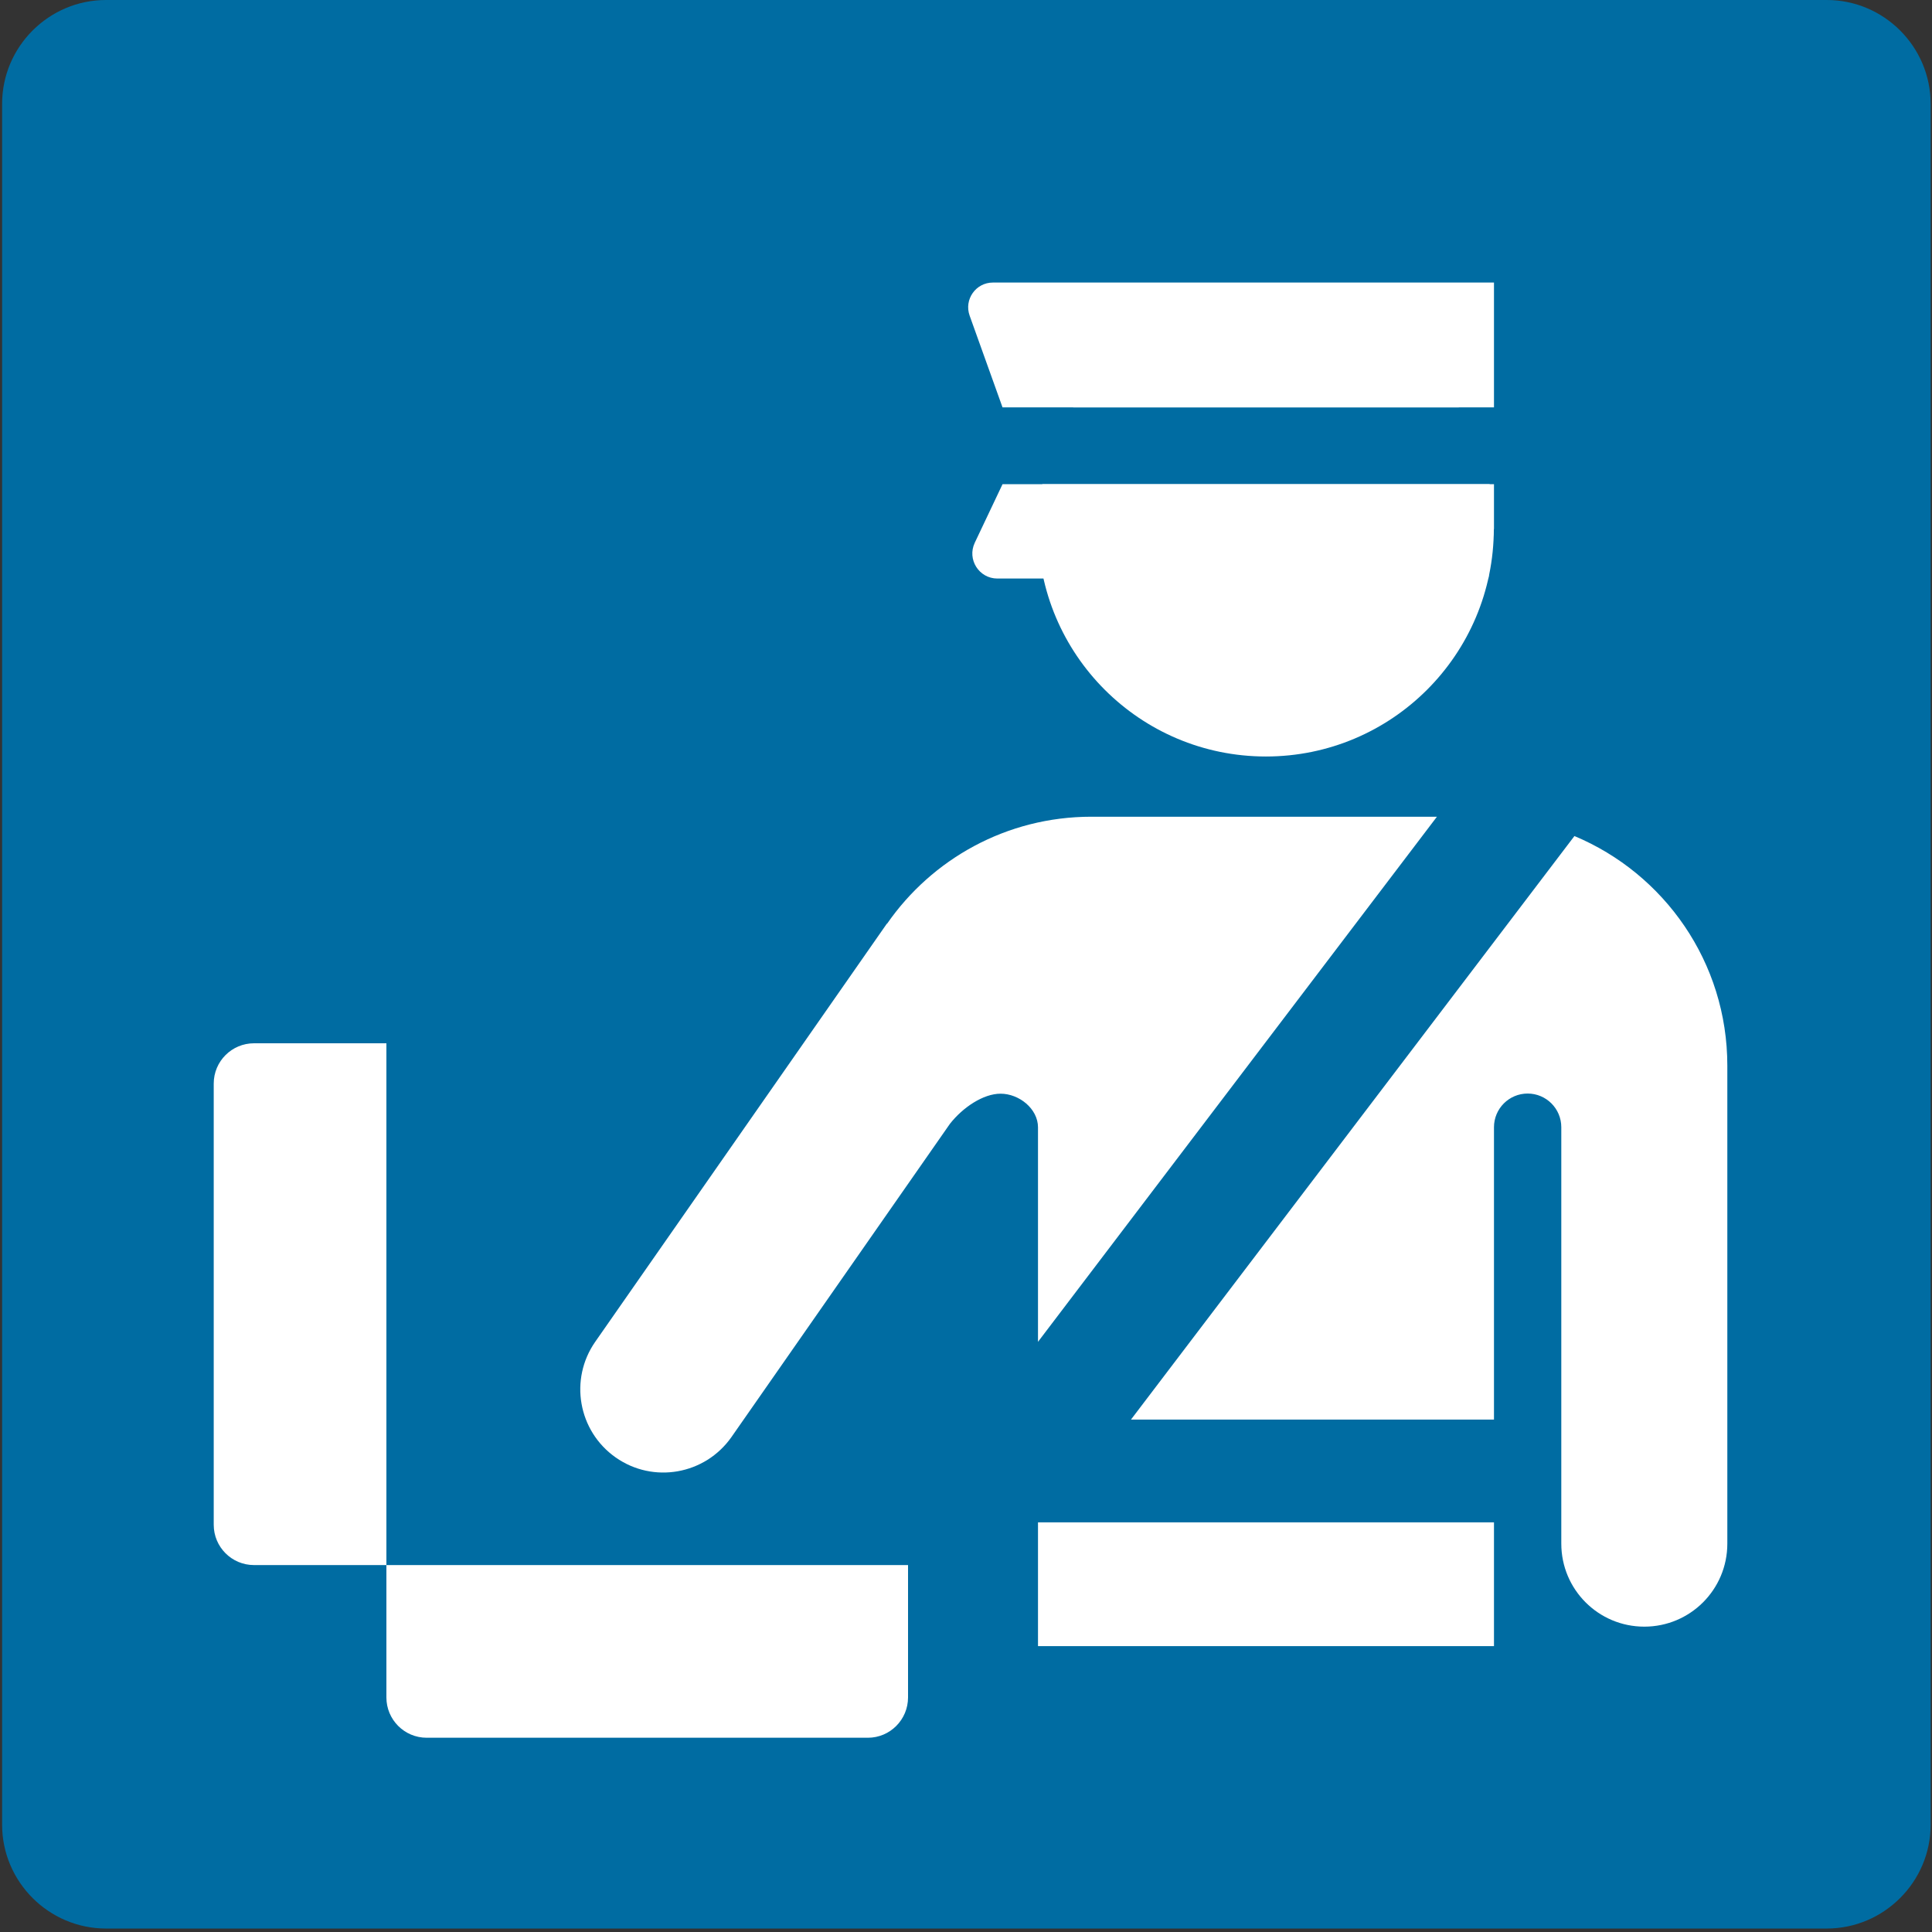 <?xml version="1.0" encoding="utf-8"?>
<!-- Generator: Adobe Illustrator 19.2.1, SVG Export Plug-In . SVG Version: 6.00 Build 0)  -->
<svg version="1.1" id="图层_1" xmlns="http://www.w3.org/2000/svg" xmlns:xlink="http://www.w3.org/1999/xlink" x="0px" y="0px"
	 viewBox="0 0 128 128" style="enable-background:new 0 0 128 128;" xml:space="preserve">
<rect x="0" y="0" width="128" height="128" fill="#333333" stroke="none"/>
<g>
	<g>
		<g>
			<path style="fill:#006CA2;" d="M121.03,0H7.02C3.24,0,0.14,3.09,0.14,6.88v114.01c0,3.79,3.1,6.88,6.88,6.88h114.01
				c3.78,0,6.88-3.09,6.88-6.88V6.88C127.91,3.09,124.81,0,121.03,0z"/>
		</g>
	</g>
</g>
<g>
	<path style="fill:#FFFFFF;" d="M98.61,38.33H66.08c-1.22,0-2.02-1.27-1.5-2.37l1.84-3.88h32.56v2.94L98.61,38.33z"/>
	<path style="fill:#FFFFFF;" d="M98.69,32.08H69.06c-0.19,0.95-0.29,1.93-0.29,2.94c0,8.34,6.76,15.1,15.1,15.1s15.1-6.76,15.1-15.1
		C98.98,34.01,98.88,33.03,98.69,32.08z M83.88,19.91c-5.39,0-10.1,2.83-12.78,7.08h25.55C93.98,22.74,89.26,19.91,83.88,19.91z"/>
	<path style="fill:#FFFFFF;" d="M98.98,26.99H66.42l-2.18-6.08c-0.38-1.07,0.41-2.19,1.54-2.19h33.2V26.99z"/>
	<path style="fill:#FFFFFF;" d="M95.2,54.11H72.3c-5.61,0-10.56,2.81-13.53,7.09l-0.01-0.01L39.44,88.89
		c-1.74,2.49-1.14,5.92,1.35,7.67s5.92,1.14,7.67-1.35l14.48-20.76c0.85-1.08,2.2-1.99,3.35-1.99c1.23,0,2.48,1,2.48,2.23V88.9
		L95.2,54.11z M104.31,55.39L74.93,94.05h24.05V74.68c0-1.23,1-2.23,2.23-2.23s2.23,1,2.23,2.23v27.59c0,3.04,2.46,5.5,5.5,5.5
		s5.5-2.46,5.5-5.5V72.45v-1.37V70.6C114.44,63.75,110.26,57.88,104.31,55.39z"/>
	<g>
		<path style="fill:#FFFFFF;" d="M16.83,103.69h8.77V69.12h-8.77c-1.47,0-2.67,1.19-2.67,2.67v29.23
			C14.16,102.49,15.35,103.69,16.83,103.69z"/>
		<path style="fill:#FFFFFF;" d="M60.16,112.46v-8.77H25.6v8.77c0,1.47,1.19,2.67,2.67,2.67H57.5
			C58.97,115.13,60.16,113.93,60.16,112.46z"/>
	</g>
	<rect x="68.77" y="100.86" style="fill:#FFFFFF;" width="30.21" height="8.2"/>
</g>
</svg>
